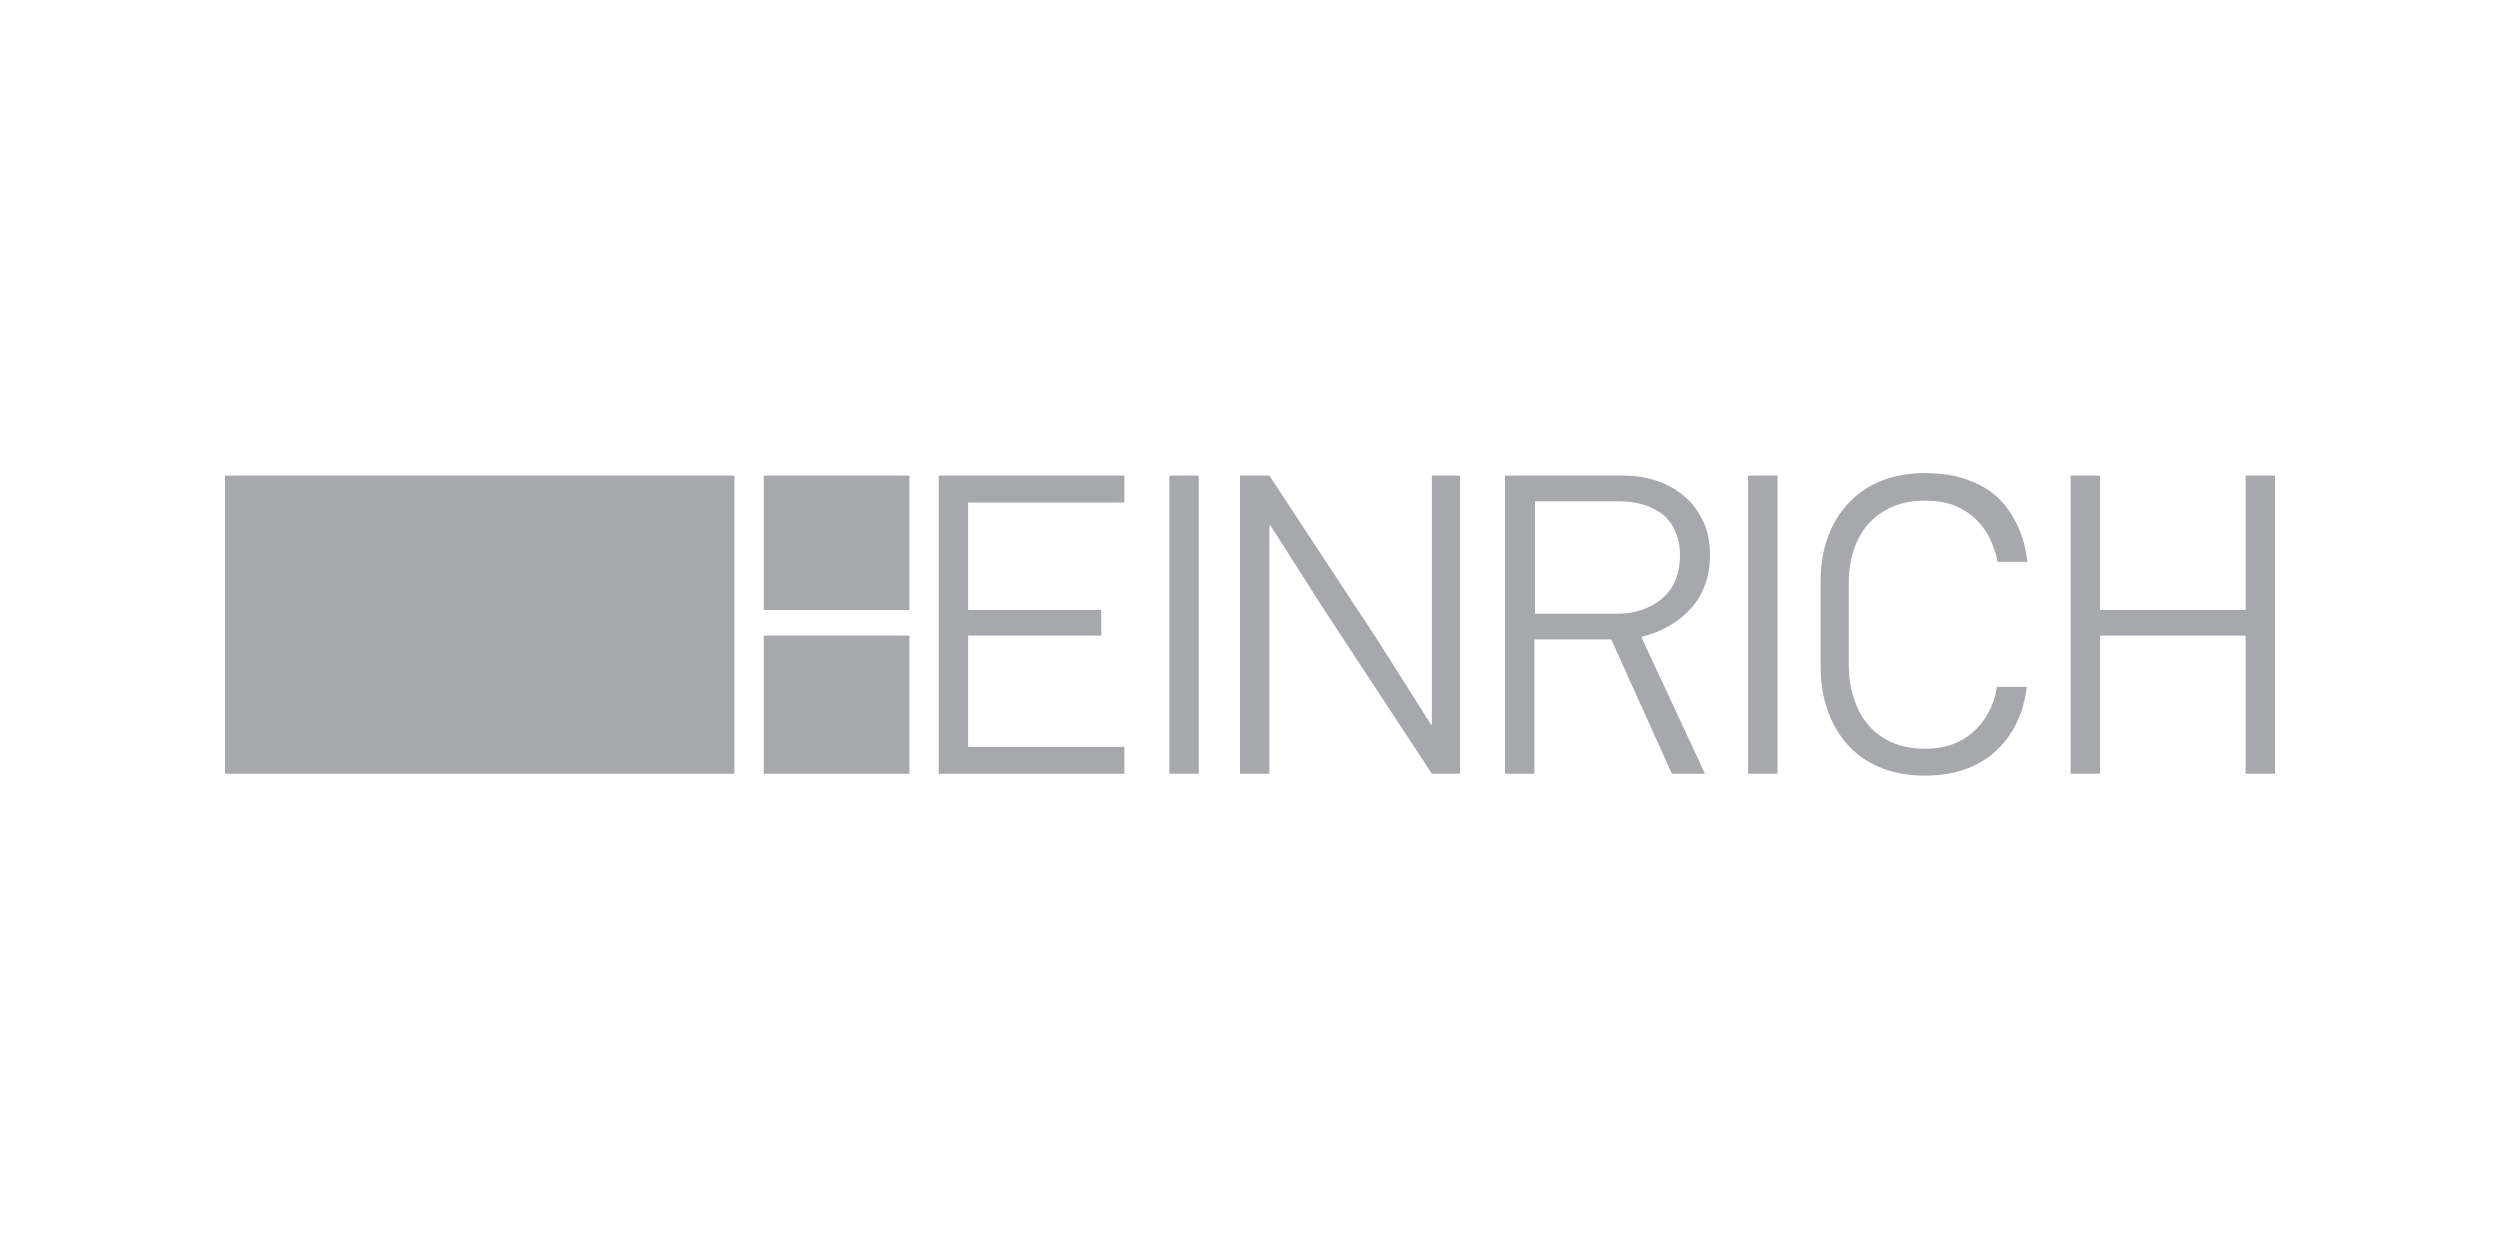<?xml version="1.0" encoding="utf-8"?>
<!-- Generator: Adobe Illustrator 26.5.0, SVG Export Plug-In . SVG Version: 6.00 Build 0)  -->
<svg version="1.1" id="Layer_1" xmlns="http://www.w3.org/2000/svg" xmlns:xlink="http://www.w3.org/1999/xlink" x="0px" y="0px"
	 viewBox="0 0 400 200" style="enable-background:new 0 0 400 200;" xml:space="preserve">
<style type="text/css">
	.st0{fill:#A6A8AB;}
</style>
<g>
	<path class="st0" d="M36,123.8h81.5V76.1H36V123.8z M122.2,97.6h23.3V76.1h-23.3V97.6z M122.2,123.8h23.3v-22.1h-23.3V123.8z
		 M150.2,123.8h29.7v-4.3h-25v-17.8h21.3v-4.1h-21.3V80.4h25v-4.3h-29.7V123.8z M187.1,123.8h4.7V76.1h-4.7V123.8z M229.1,123.8h4.5
		V76.1h-4.5v39.8l-0.1,0.1l-8.6-13.6l-17.3-26.3h-4.7v47.7h4.7V84.1c0,0,0.1,0,0.1,0c0,0,0,0,0.1,0l8.2,12.9L229.1,123.8z
		 M268.8,88.8c0,3.1-1,5.4-2.9,7c-1.9,1.6-4.4,2.4-7.2,2.4h-13.1v-18h13.4c1.4,0,2.7,0.2,3.8,0.5c1.2,0.3,2.2,0.9,3.1,1.5
		c0.9,0.7,1.6,1.6,2.1,2.7C268.5,86,268.8,87.3,268.8,88.8 M270.6,97.3c2-2.3,3-5.1,3-8.5c0-1.9-0.3-3.7-1-5.2s-1.6-2.9-2.9-4
		c-1.2-1.1-2.7-2-4.4-2.6c-1.7-0.6-3.5-0.9-5.5-0.9h-19v47.7h4.7v-21.5h12.3l9.7,21.5h5.3l-10.2-21.9
		C265.9,101.1,268.5,99.6,270.6,97.3 M279.7,123.8h4.7V76.1h-4.7V123.8z M319.6,89.9h4.8c-0.2-1.3-0.4-2.6-0.8-3.8
		c-0.7-2.1-1.7-3.9-3-5.5c-1.4-1.6-3.1-2.8-5.2-3.6c-2.1-0.9-4.6-1.3-7.4-1.3c-2.8,0-5.3,0.5-7.4,1.4c-2.1,0.9-3.8,2.2-5.2,3.8
		c-1.4,1.6-2.4,3.4-3.1,5.5c-0.7,2.1-1,4.3-1,6.6v13.6c0,2.3,0.3,4.6,1,6.7c0.7,2.1,1.7,4,3.1,5.6c1.4,1.6,3.1,2.9,5.2,3.8
		c2.1,0.9,4.6,1.4,7.4,1.4c2.6,0,4.9-0.4,6.9-1.2c2.1-0.8,3.8-2,5.2-3.5c1.4-1.5,2.5-3.3,3.3-5.5c0.4-1.2,0.7-2.6,0.9-4h-4.8
		c-0.1,0.6-0.2,1.2-0.4,1.8c-0.5,1.7-1.3,3.1-2.3,4.3c-1,1.2-2.2,2.1-3.7,2.8c-1.5,0.7-3.2,1-5.1,1c-2.1,0-4-0.4-5.5-1.1
		c-1.6-0.8-2.8-1.7-3.8-3c-1-1.2-1.7-2.7-2.2-4.3c-0.5-1.6-0.7-3.3-0.7-5V93.2c0-1.7,0.2-3.3,0.7-4.9c0.5-1.6,1.2-3,2.2-4.2
		c1-1.2,2.2-2.1,3.8-2.9c1.5-0.7,3.4-1.1,5.5-1.1c2,0,3.7,0.3,5.2,1c1.5,0.7,2.7,1.6,3.7,2.8c1,1.2,1.7,2.5,2.2,4.1
		C319.4,88.7,319.5,89.3,319.6,89.9 M364,123.8V76.1h-4.7v21.5H336V76.1h-4.7v47.7h4.7v-22.1h23.3v22.1H364z"/>
</g>
</svg>
